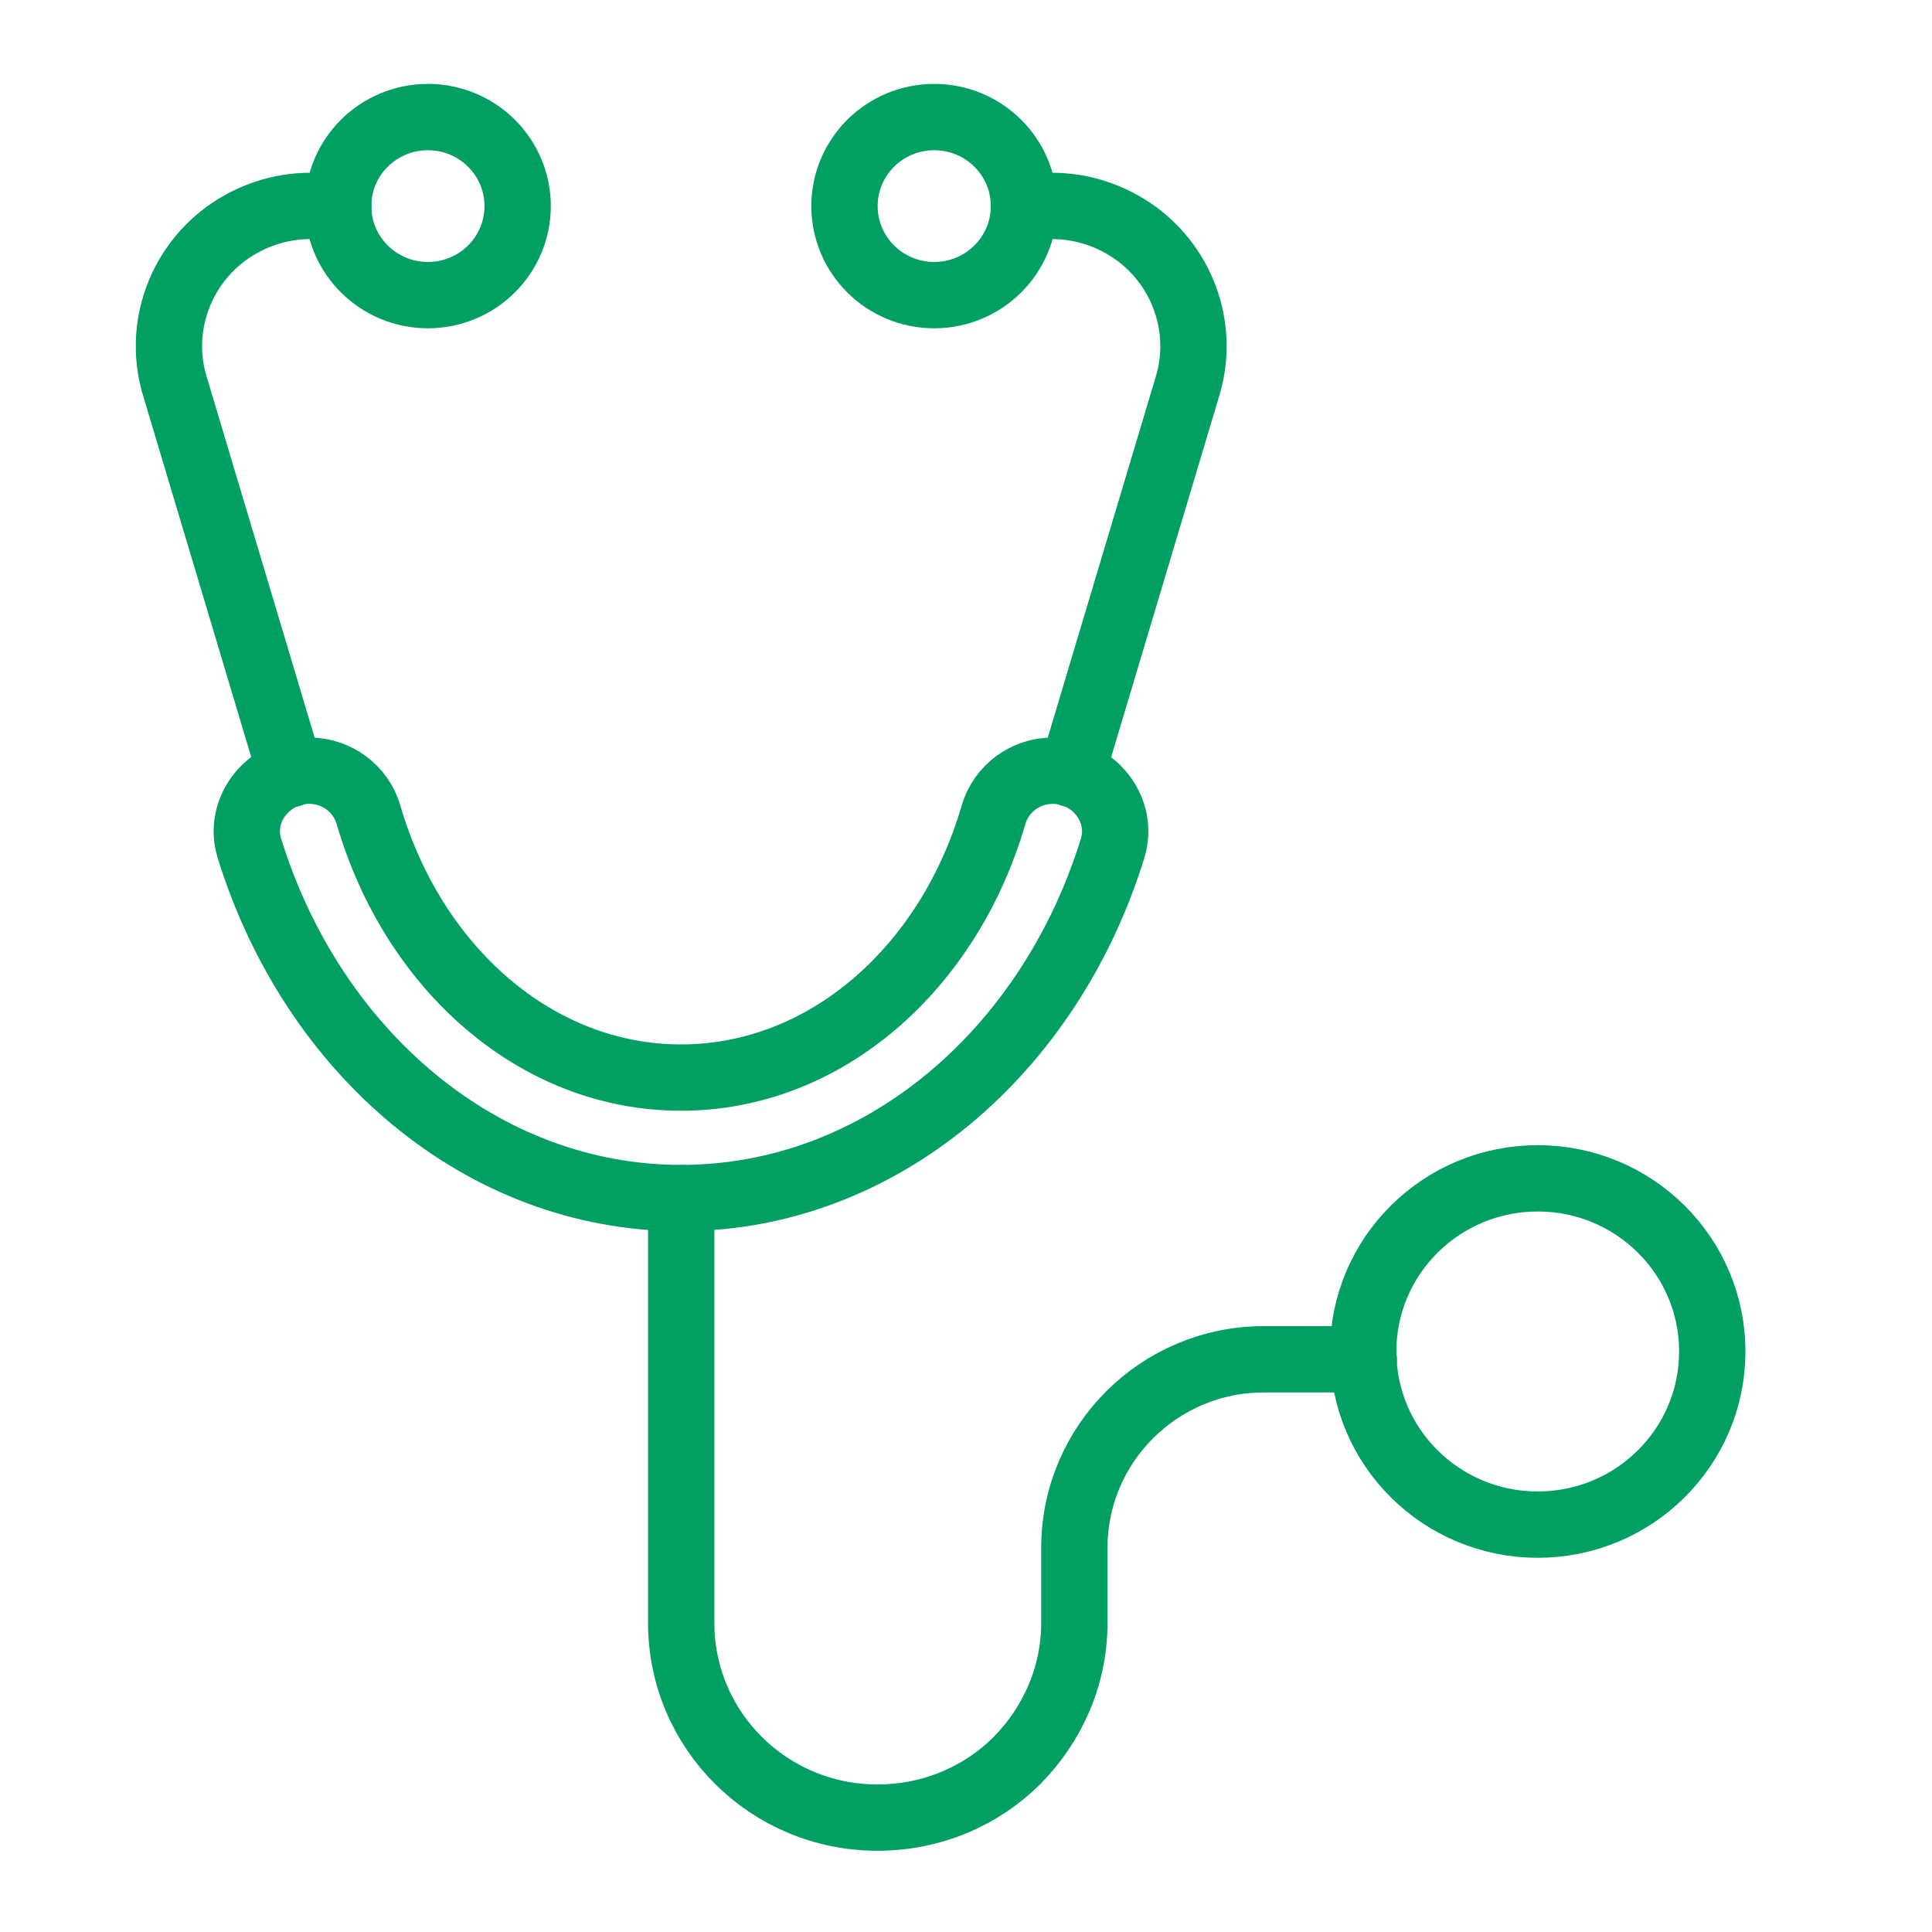 <svg width="82" height="82" viewBox="0 0 82 82" fill="none" xmlns="http://www.w3.org/2000/svg">
<mask id="mask0_109_29211" style="mask-type:alpha" maskUnits="userSpaceOnUse" x="0" y="0" width="82" height="82">
<rect y="0.114" width="81.886" height="81.886" fill="#D9D9D9"/>
</mask>
<g mask="url(#mask0_109_29211)">
<path d="M44.681 32.711C46.415 32.711 47.728 34.361 47.223 36.004C44.553 44.648 37.362 50.849 28.905 50.849C20.447 50.849 13.257 44.648 10.586 36.004C10.077 34.361 11.395 32.711 13.128 32.711C14.29 32.711 15.316 33.471 15.639 34.577C17.532 41.078 22.752 45.736 28.905 45.736C35.057 45.736 40.281 41.078 42.17 34.577C42.493 33.471 43.519 32.711 44.681 32.711Z" stroke="#019F62" stroke-width="2.815" stroke-linecap="round" stroke-linejoin="round"/>
<path d="M14.364 8.739H13.191C11.893 8.739 10.66 9.148 9.611 9.904C7.574 11.392 6.688 14.007 7.43 16.416L12.347 32.85" stroke="#019F62" stroke-width="2.815" stroke-linecap="round" stroke-linejoin="round"/>
<path d="M18.162 12.526C20.265 12.526 21.971 10.834 21.971 8.747C21.971 6.66 20.265 4.969 18.162 4.969C16.058 4.969 14.353 6.66 14.353 8.747C14.353 10.834 16.058 12.526 18.162 12.526Z" stroke="#019F62" stroke-width="2.815" stroke-linecap="round" stroke-linejoin="round"/>
<path d="M43.461 8.739H44.635C45.933 8.739 47.165 9.148 48.215 9.904C50.251 11.392 51.137 14.007 50.395 16.416L45.478 32.85" stroke="#019F62" stroke-width="2.815" stroke-linecap="round" stroke-linejoin="round"/>
<path d="M39.652 12.526C41.755 12.526 43.461 10.834 43.461 8.747C43.461 6.66 41.755 4.969 39.652 4.969C37.548 4.969 35.843 6.66 35.843 8.747C35.843 10.834 37.548 12.526 39.652 12.526Z" stroke="#019F62" stroke-width="2.815" stroke-linecap="round" stroke-linejoin="round"/>
<path d="M28.913 50.852V68.878C28.913 73.451 32.636 77.145 37.246 77.145C39.551 77.145 41.65 76.227 43.15 74.735C44.65 73.224 45.599 71.161 45.599 68.878V65.693C45.599 61.282 49.202 57.692 53.645 57.692H57.885" stroke="#019F62" stroke-width="2.815" stroke-linecap="round" stroke-linejoin="round"/>
<path d="M65.266 64.71C69.358 64.71 72.674 61.42 72.674 57.361C72.674 53.302 69.358 50.012 65.266 50.012C61.175 50.012 57.858 53.302 57.858 57.361C57.858 61.42 61.175 64.71 65.266 64.71Z" stroke="#019F62" stroke-width="2.815" stroke-linecap="round" stroke-linejoin="round"/>
</g>
</svg>
